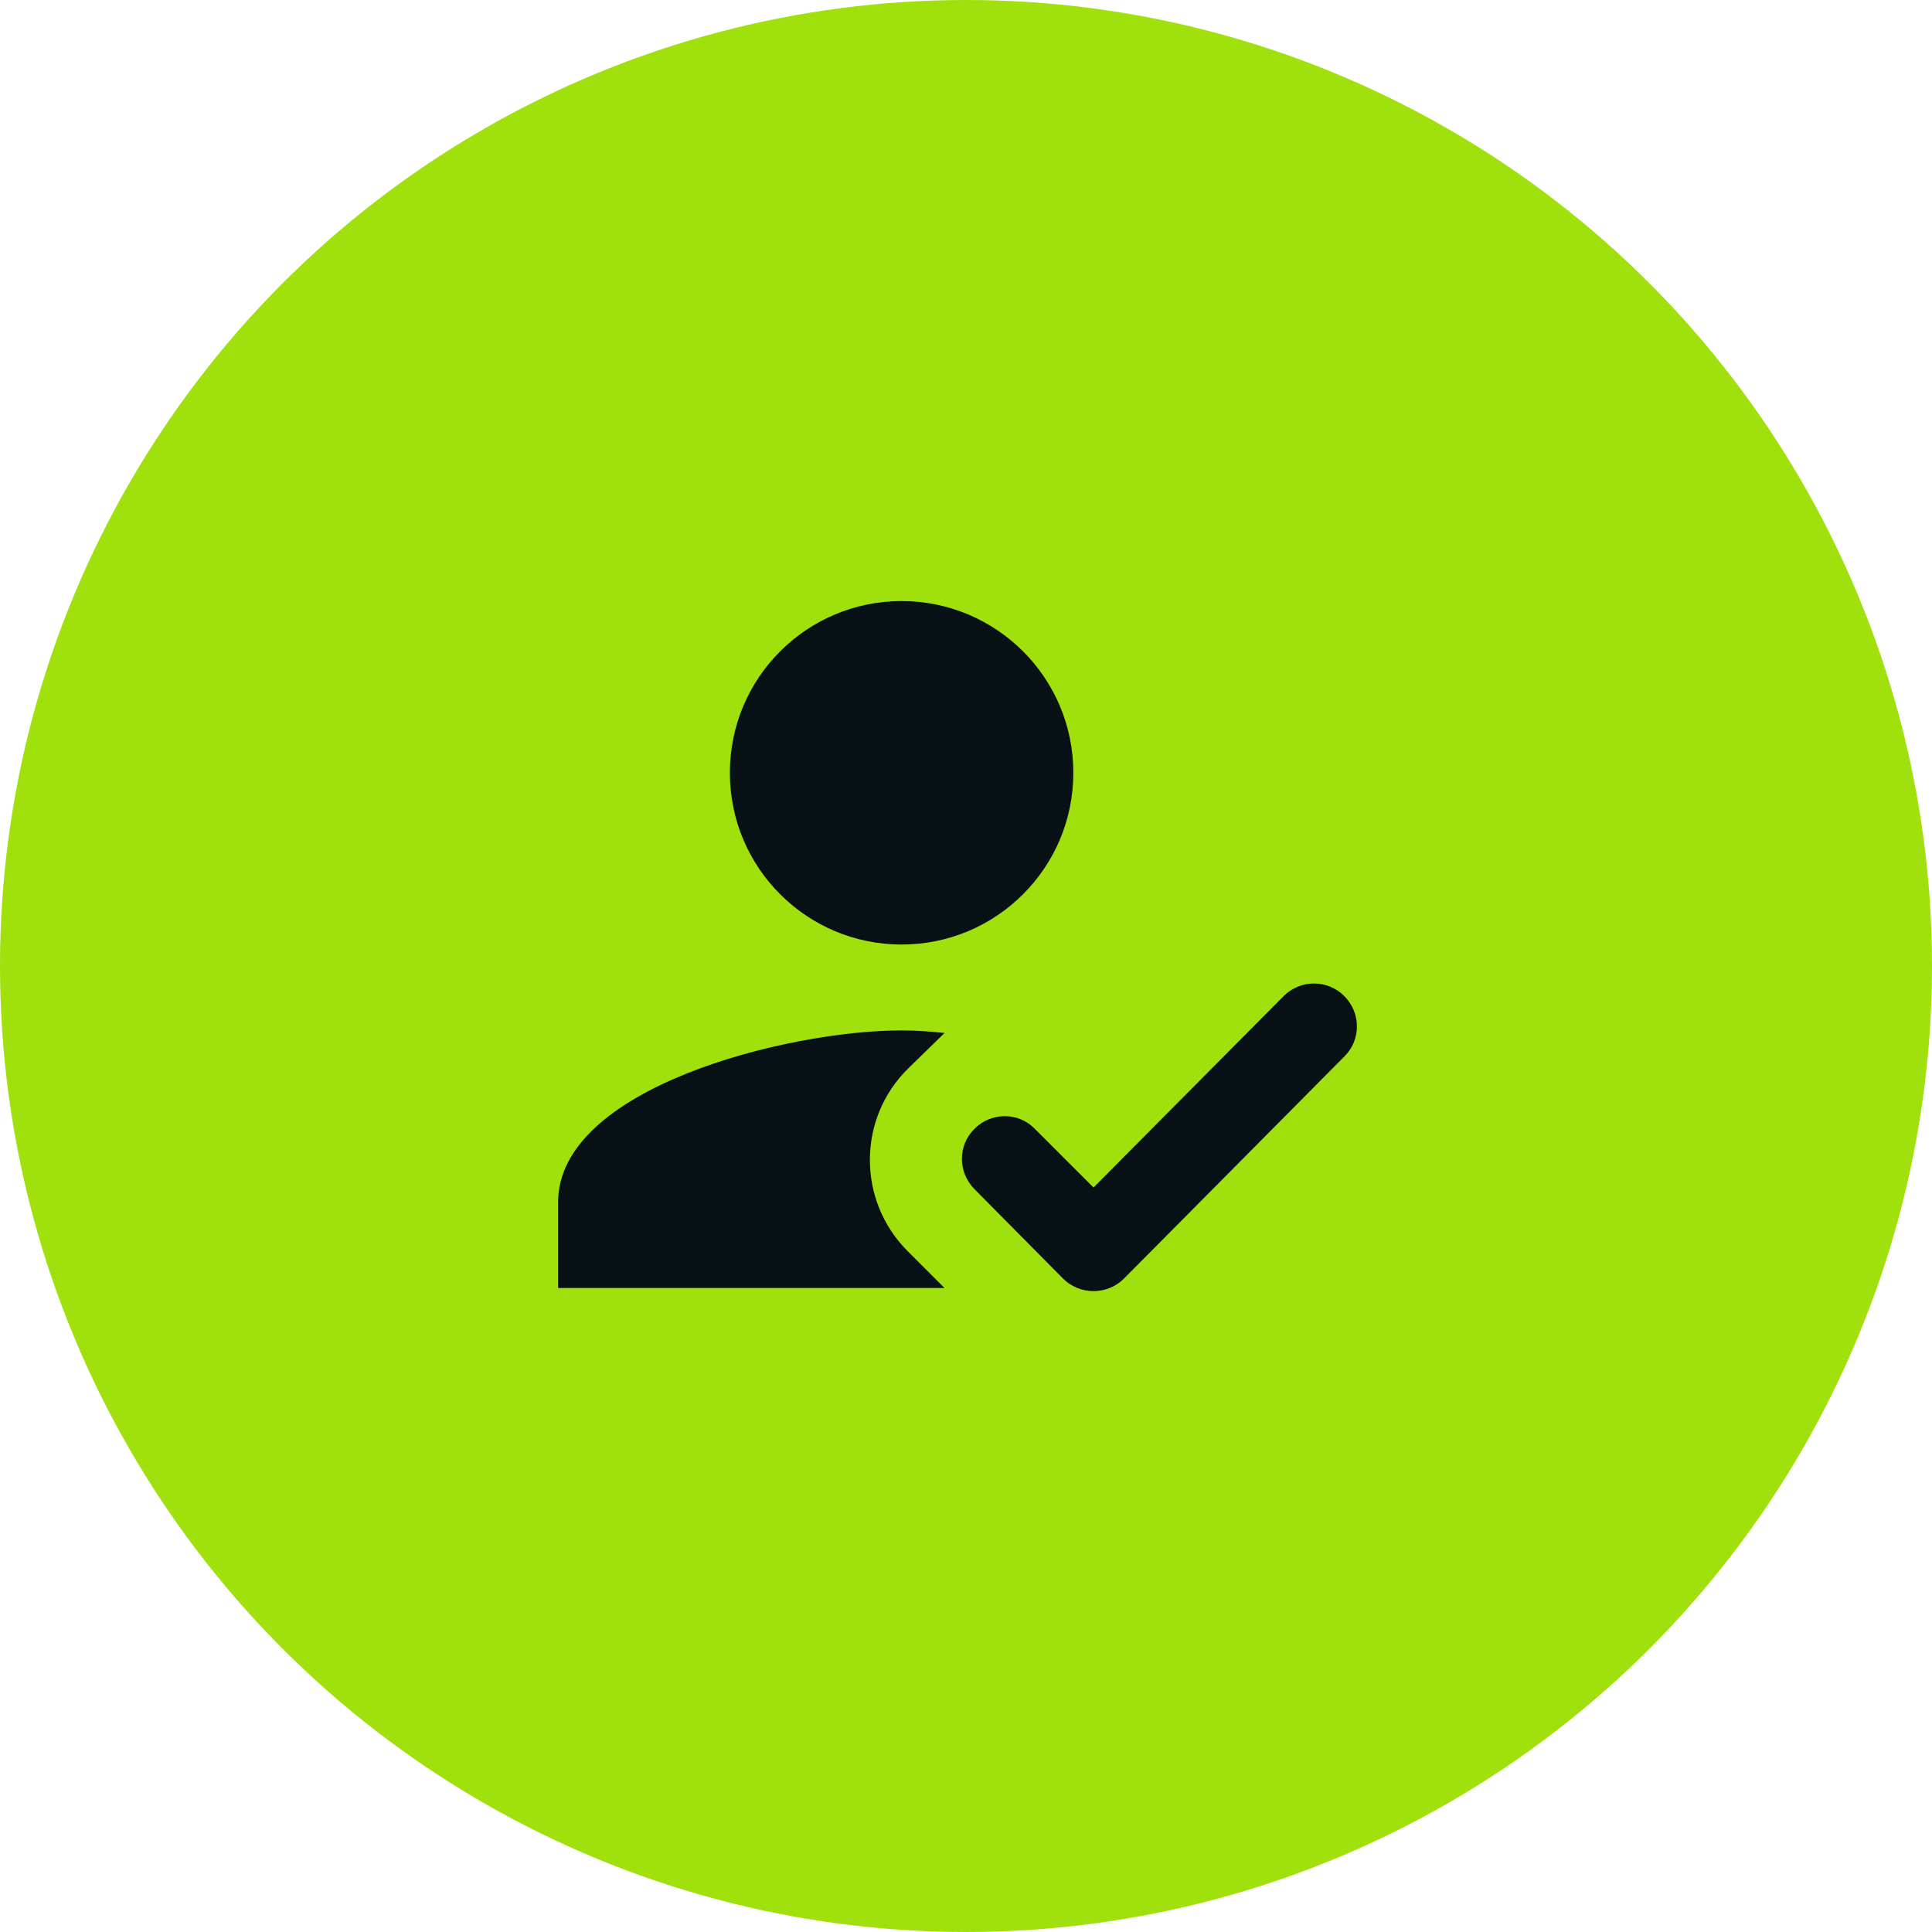 <svg width="45" height="45" viewBox="0 0 45 45" fill="none" xmlns="http://www.w3.org/2000/svg">
<circle cx="22.5" cy="22.5" r="22.5" fill="#A0E00D"/>
<g clip-path="url(#clip0_3_14)">
<mask id="mask0_3_14" style="mask-type:luminance" maskUnits="userSpaceOnUse" x="10" y="10" width="24" height="24">
<path d="M10 10H34V34H10V10Z" fill="white"/>
</mask>
<g mask="url(#mask0_3_14)">
<path d="M22 30L21.14 29.14C19.96 27.96 19.97 26.04 21.16 24.88L22 24.06C21.61 24.02 21.32 24 21 24C18.33 24 13 25.34 13 28V30H22ZM21 22C23.21 22 25 20.21 25 18C25 15.79 23.21 14 21 14C18.79 14 17 15.79 17 18C17 20.21 18.79 22 21 22Z" fill="#081216"/>
<path d="M26.18 29.78C25.79 30.17 25.15 30.17 24.76 29.78L22.69 27.69C22.31 27.3 22.31 26.68 22.69 26.3L22.7 26.29C23.09 25.9 23.72 25.9 24.1 26.29L25.47 27.66L29.9 23.2C30.29 22.81 30.92 22.81 31.31 23.2L31.32 23.21C31.7 23.6 31.7 24.22 31.32 24.6L26.18 29.78Z" fill="#081216"/>
</g>
</g>
<defs>
<clipPath id="clip0_3_14">
<rect width="24" height="24" fill="white" transform="translate(10 10)"/>
</clipPath>
</defs>
</svg>
